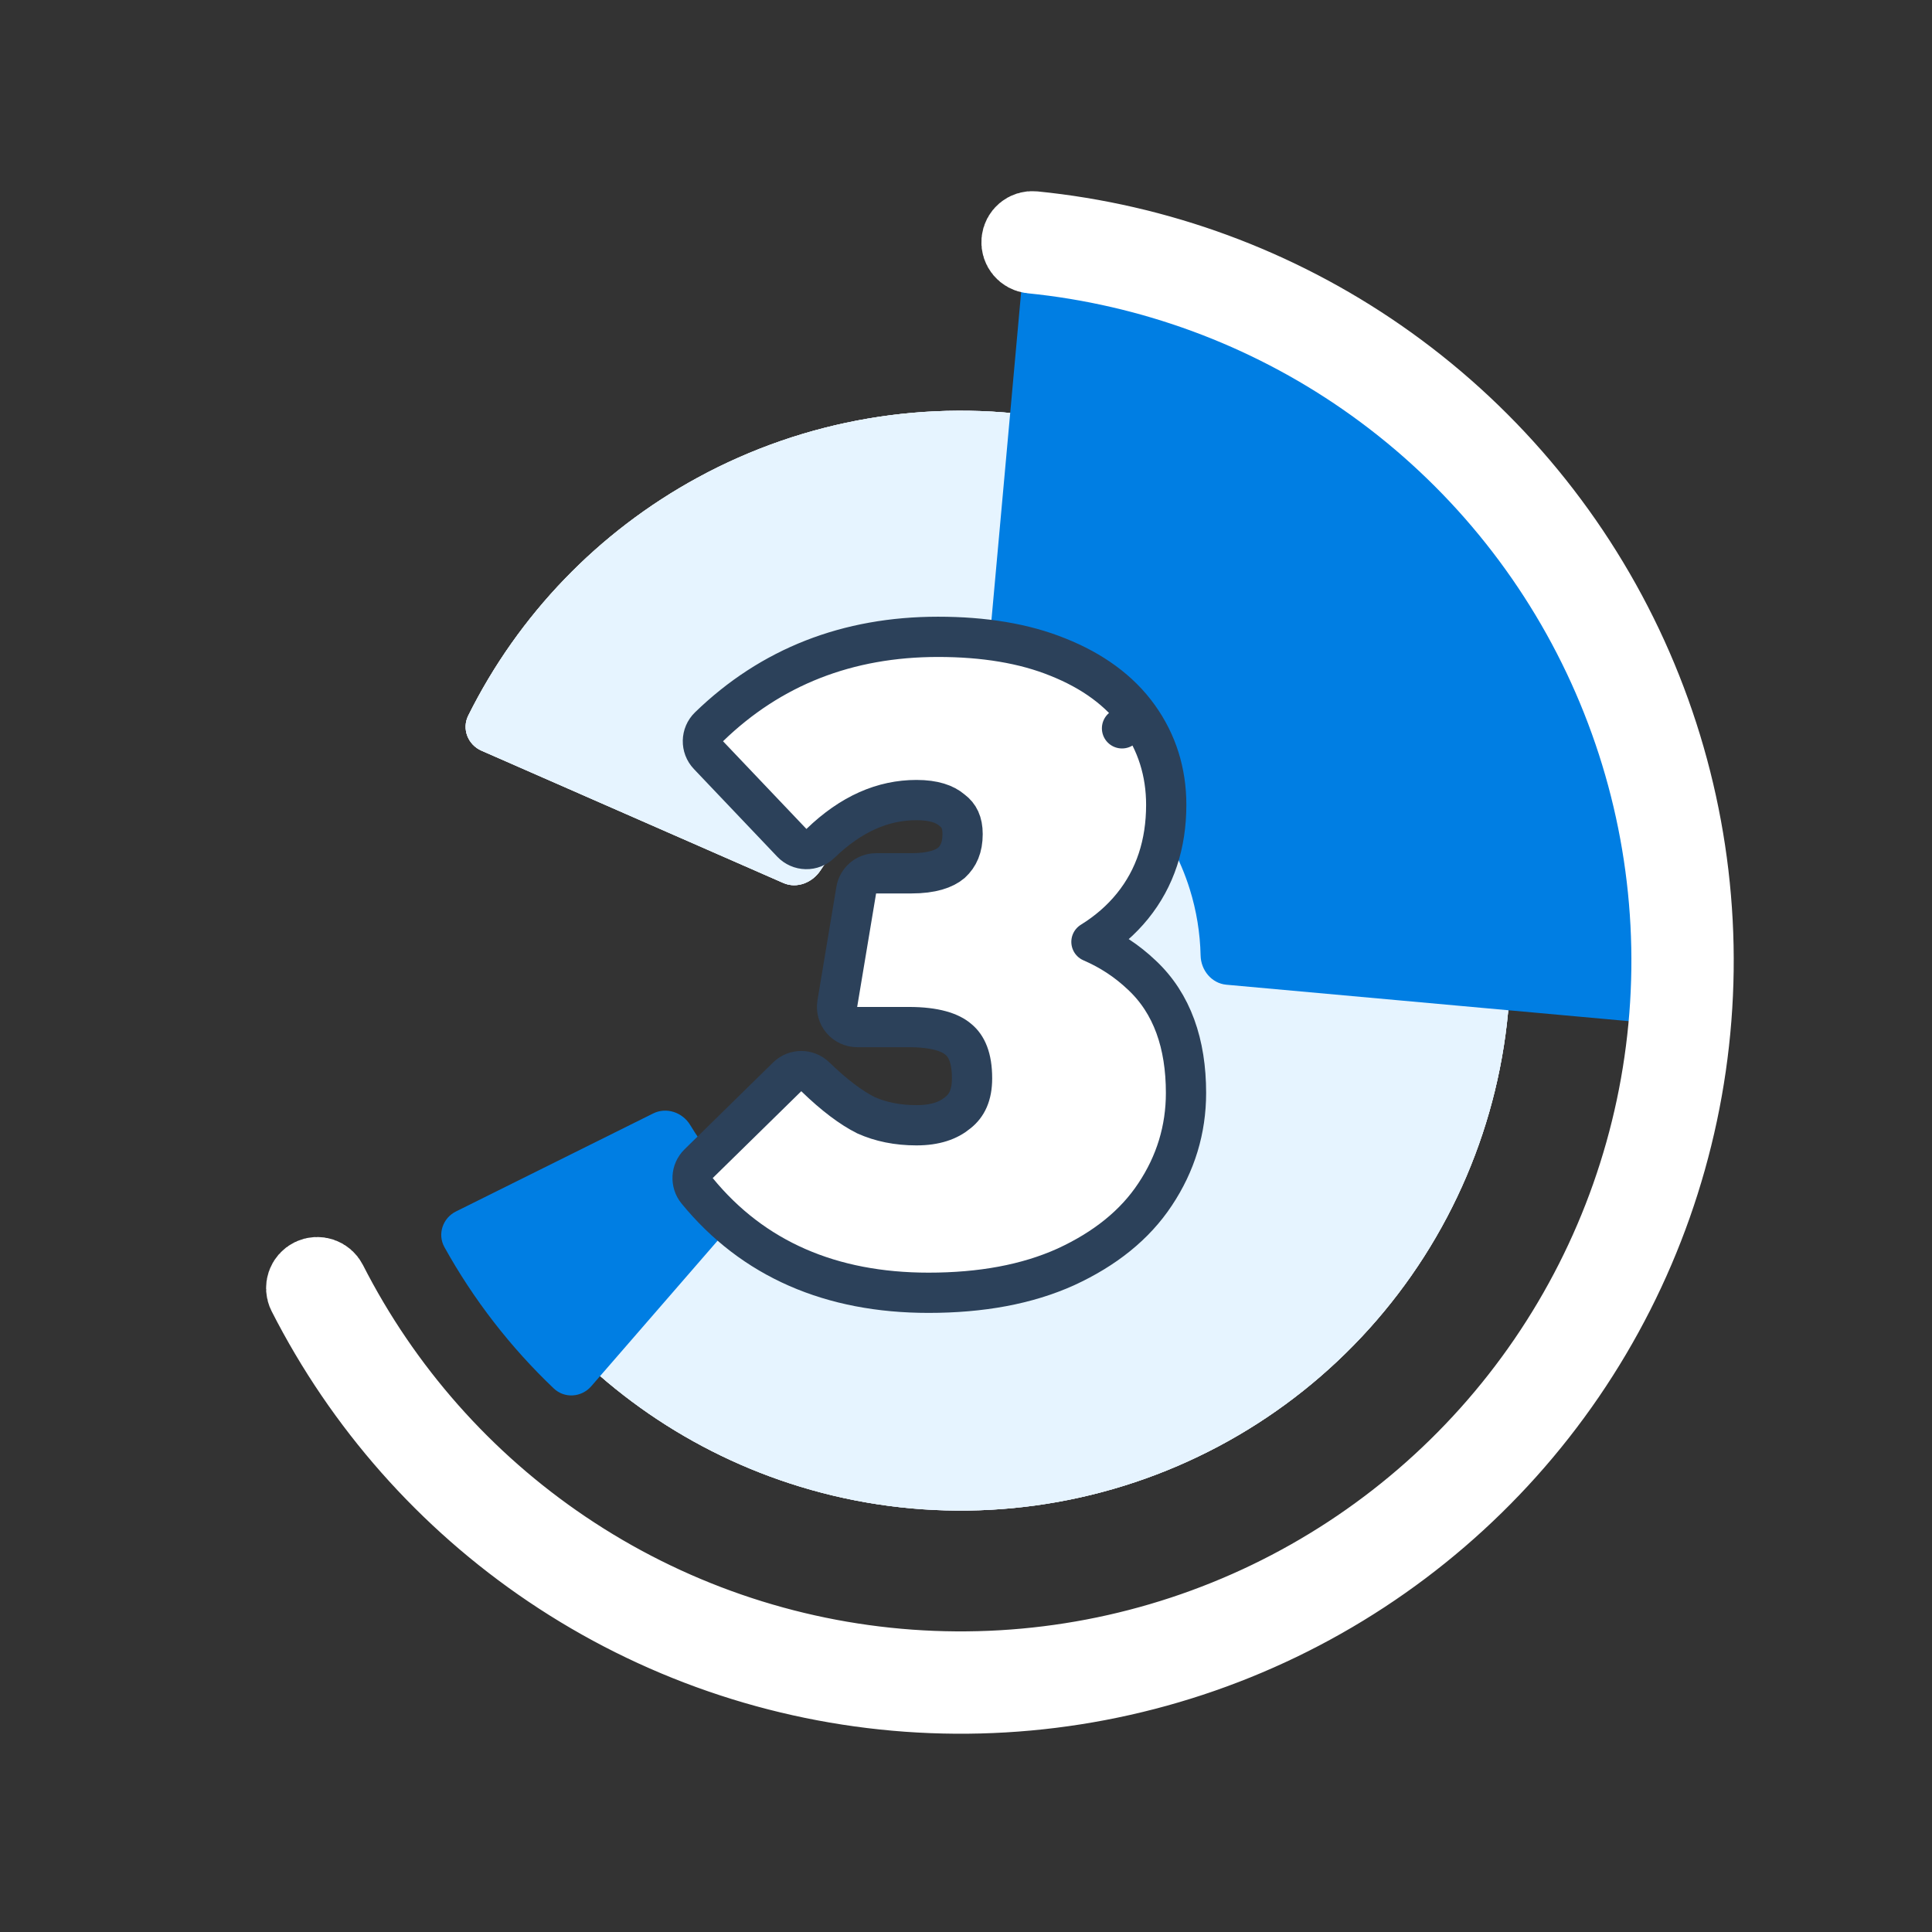 <svg width="144" height="144" viewBox="0 0 144 144" fill="none" xmlns="http://www.w3.org/2000/svg">
<rect x="0" y="0" width="144" height="144" fill="#333333" stroke="none"/>
<path d="M35.885 55.95C34.874 55.507 34.409 54.325 34.901 53.336C38.64 45.824 44.604 39.625 52.002 35.599C59.988 31.253 69.191 29.685 78.165 31.142C87.138 32.599 95.373 36.998 101.573 43.647C107.773 50.296 111.587 58.818 112.414 67.871C113.242 76.924 111.036 85.996 106.144 93.659C101.252 101.321 93.951 107.14 85.39 110.2C76.83 113.26 67.495 113.386 58.854 110.56C50.848 107.942 43.859 102.927 38.82 96.217C38.157 95.334 38.4 94.087 39.314 93.467L59.654 79.69C60.569 79.071 61.802 79.324 62.56 80.127C63.977 81.628 65.752 82.761 67.734 83.409C70.353 84.265 73.182 84.227 75.776 83.299C78.371 82.372 80.583 80.609 82.066 78.287C83.548 75.964 84.217 73.215 83.966 70.471C83.715 67.727 82.559 65.145 80.68 63.13C78.801 61.115 76.306 59.782 73.586 59.34C70.867 58.899 68.078 59.374 65.657 60.691C63.826 61.687 62.285 63.123 61.164 64.856C60.565 65.783 59.398 66.256 58.386 65.812L35.885 55.95Z" fill="white"/>
<path d="M35.885 55.95C34.874 55.507 34.409 54.325 34.901 53.336C38.64 45.824 44.604 39.625 52.002 35.599C59.988 31.253 69.191 29.685 78.165 31.142C87.138 32.599 95.373 36.998 101.573 43.647C107.773 50.296 111.587 58.818 112.414 67.871C113.242 76.924 111.036 85.996 106.144 93.659C101.252 101.321 93.951 107.14 85.39 110.2C76.83 113.26 67.495 113.386 58.854 110.56C50.848 107.942 43.859 102.927 38.82 96.217C38.157 95.334 38.4 94.087 39.314 93.467L59.654 79.69C60.569 79.071 61.802 79.324 62.56 80.127C63.977 81.628 65.752 82.761 67.734 83.409C70.353 84.265 73.182 84.227 75.776 83.299C78.371 82.372 80.583 80.609 82.066 78.287C83.548 75.964 84.217 73.215 83.966 70.471C83.715 67.727 82.559 65.145 80.68 63.13C78.801 61.115 76.306 59.782 73.586 59.34C70.867 58.899 68.078 59.374 65.657 60.691C63.826 61.687 62.285 63.123 61.164 64.856C60.565 65.783 59.398 66.256 58.386 65.812L35.885 55.95Z" fill="#E4E8FF"/>
<path d="M35.885 55.95C34.874 55.507 34.409 54.325 34.901 53.336C38.64 45.824 44.604 39.625 52.002 35.599C59.988 31.253 69.191 29.685 78.165 31.142C87.138 32.599 95.373 36.998 101.573 43.647C107.773 50.296 111.587 58.818 112.414 67.871C113.242 76.924 111.036 85.996 106.144 93.659C101.252 101.321 93.951 107.14 85.39 110.2C76.83 113.26 67.495 113.386 58.854 110.56C50.848 107.942 43.859 102.927 38.82 96.217C38.157 95.334 38.4 94.087 39.314 93.467L59.654 79.69C60.569 79.071 61.802 79.324 62.56 80.127C63.977 81.628 65.752 82.761 67.734 83.409C70.353 84.265 73.182 84.227 75.776 83.299C78.371 82.372 80.583 80.609 82.066 78.287C83.548 75.964 84.217 73.215 83.966 70.471C83.715 67.727 82.559 65.145 80.68 63.13C78.801 61.115 76.306 59.782 73.586 59.34C70.867 58.899 68.078 59.374 65.657 60.691C63.826 61.687 62.285 63.123 61.164 64.856C60.565 65.783 59.398 66.256 58.386 65.812L35.885 55.95Z" fill="#E6F4FF"/>
<path d="M44.069 103.323C43.344 104.157 42.078 104.25 41.277 103.489C38.041 100.412 35.292 96.859 33.125 92.955C32.589 91.989 32.997 90.786 33.986 90.295L48.686 82.989C49.675 82.498 50.868 82.906 51.442 83.85C52.362 85.365 53.451 86.771 54.686 88.042C55.456 88.834 55.552 90.091 54.828 90.926L44.069 103.323Z" fill="#007EE3"/>
<path d="M76.373 18.867C76.472 17.767 77.446 16.952 78.541 17.092C85.027 17.918 91.319 19.895 97.119 22.937C103.51 26.288 109.178 30.866 113.8 36.407C118.421 41.949 121.906 48.347 124.056 55.236C126.006 61.488 126.822 68.032 126.47 74.561C126.41 75.664 125.434 76.475 124.334 76.376L91.409 73.395C90.309 73.295 89.51 72.321 89.486 71.217C89.45 69.543 89.179 67.878 88.678 66.273C87.978 64.03 86.844 61.947 85.339 60.143C83.834 58.339 81.989 56.848 79.908 55.757C78.419 54.976 76.83 54.411 75.19 54.075C74.108 53.853 73.293 52.892 73.392 51.791L76.373 18.867Z" fill="#007EE3"/>
<mask id="path-4-outside-1_1255_384" maskUnits="userSpaceOnUse" x="13.266" y="3.48" width="134.568" height="144.65" fill="black">
<rect fill="white" x="13.266" y="3.48" width="134.568" height="144.65"/>
<path d="M76.149 17.987C76.187 17.539 76.581 17.206 77.028 17.251C86.251 18.172 95.093 21.425 102.718 26.711C110.566 32.151 116.851 39.553 120.946 48.18C125.041 56.807 126.802 66.356 126.055 75.876C125.308 85.396 122.077 94.554 116.687 102.436C111.296 110.318 103.933 116.649 95.332 120.798C86.731 124.947 77.193 126.768 67.668 126.081C58.144 125.393 48.966 122.221 41.05 116.879C33.36 111.69 27.121 104.63 22.919 96.369C22.715 95.968 22.882 95.48 23.286 95.282C23.689 95.084 24.177 95.251 24.381 95.652C28.458 103.658 34.506 110.5 41.961 115.53C49.641 120.712 58.545 123.79 67.786 124.457C77.026 125.124 86.28 123.357 94.625 119.332C102.969 115.307 110.113 109.164 115.343 101.517C120.573 93.87 123.707 84.985 124.432 75.749C125.157 66.513 123.448 57.248 119.475 48.878C115.502 40.509 109.405 33.327 101.791 28.049C94.4 22.926 85.83 19.77 76.891 18.874C76.443 18.829 76.111 18.435 76.149 17.987Z"/>
</mask>
<path d="M76.149 17.987C76.187 17.539 76.581 17.206 77.028 17.251C86.251 18.172 95.093 21.425 102.718 26.711C110.566 32.151 116.851 39.553 120.946 48.18C125.041 56.807 126.802 66.356 126.055 75.876C125.308 85.396 122.077 94.554 116.687 102.436C111.296 110.318 103.933 116.649 95.332 120.798C86.731 124.947 77.193 126.768 67.668 126.081C58.144 125.393 48.966 122.221 41.05 116.879C33.36 111.69 27.121 104.63 22.919 96.369C22.715 95.968 22.882 95.48 23.286 95.282C23.689 95.084 24.177 95.251 24.381 95.652C28.458 103.658 34.506 110.5 41.961 115.53C49.641 120.712 58.545 123.79 67.786 124.457C77.026 125.124 86.28 123.357 94.625 119.332C102.969 115.307 110.113 109.164 115.343 101.517C120.573 93.87 123.707 84.985 124.432 75.749C125.157 66.513 123.448 57.248 119.475 48.878C115.502 40.509 109.405 33.327 101.791 28.049C94.4 22.926 85.83 19.77 76.891 18.874C76.443 18.829 76.111 18.435 76.149 17.987Z" fill="#007EE3"/>
<path d="M76.149 17.987C76.187 17.539 76.581 17.206 77.028 17.251C86.251 18.172 95.093 21.425 102.718 26.711C110.566 32.151 116.851 39.553 120.946 48.18C125.041 56.807 126.802 66.356 126.055 75.876C125.308 85.396 122.077 94.554 116.687 102.436C111.296 110.318 103.933 116.649 95.332 120.798C86.731 124.947 77.193 126.768 67.668 126.081C58.144 125.393 48.966 122.221 41.05 116.879C33.36 111.69 27.121 104.63 22.919 96.369C22.715 95.968 22.882 95.48 23.286 95.282C23.689 95.084 24.177 95.251 24.381 95.652C28.458 103.658 34.506 110.5 41.961 115.53C49.641 120.712 58.545 123.79 67.786 124.457C77.026 125.124 86.28 123.357 94.625 119.332C102.969 115.307 110.113 109.164 115.343 101.517C120.573 93.87 123.707 84.985 124.432 75.749C125.157 66.513 123.448 57.248 119.475 48.878C115.502 40.509 109.405 33.327 101.791 28.049C94.4 22.926 85.83 19.77 76.891 18.874C76.443 18.829 76.111 18.435 76.149 17.987Z" stroke="white" stroke-width="6" stroke-linejoin="round" mask="url(#path-4-outside-1_1255_384)"/>
<path d="M81.35 70.201C82.543 69.461 83.568 68.576 84.41 67.535C86.107 65.44 86.924 62.893 86.924 59.99C86.924 57.554 86.235 55.344 84.847 53.411L83.629 54.286L84.847 53.411C83.45 51.465 81.422 50.007 78.871 48.985C76.337 47.954 73.336 47.466 69.913 47.466C63.182 47.466 57.459 49.695 52.846 54.171C52.255 54.744 52.236 55.685 52.803 56.281L59.02 62.819C59.296 63.108 59.676 63.276 60.075 63.284C60.475 63.293 60.862 63.141 61.149 62.864C63.447 60.644 65.824 59.632 68.311 59.632C69.625 59.632 70.431 59.941 70.929 60.364C70.949 60.381 70.97 60.398 70.991 60.414C71.462 60.773 71.746 61.283 71.746 62.169C71.746 63.164 71.44 63.824 70.909 64.312C70.386 64.752 69.473 65.092 67.926 65.092H65.299C64.565 65.092 63.94 65.622 63.819 66.345L62.409 74.805C62.337 75.24 62.459 75.685 62.744 76.021C63.029 76.358 63.448 76.552 63.889 76.552H67.734C69.725 76.552 70.847 76.96 71.429 77.466C71.436 77.472 71.445 77.479 71.453 77.486C72.02 77.959 72.451 78.803 72.451 80.371C72.451 81.635 72.056 82.402 71.412 82.918L71.388 82.937C70.694 83.515 69.716 83.871 68.311 83.871C66.887 83.871 65.635 83.612 64.533 83.118C63.442 82.568 62.187 81.635 60.768 80.257C60.184 79.69 59.254 79.692 58.672 80.262L52.071 86.735C51.517 87.279 51.469 88.155 51.96 88.756C56.131 93.853 61.946 96.356 69.208 96.356C73.121 96.356 76.548 95.735 79.439 94.429L79.439 94.429L79.449 94.424C82.335 93.096 84.586 91.309 86.097 89.02C87.625 86.726 88.398 84.195 88.398 81.461C88.398 77.81 87.374 74.796 85.107 72.679C84.004 71.628 82.748 70.804 81.35 70.201Z" fill="white" stroke="#2C415A" stroke-width="3" stroke-linejoin="round"/>
</svg>
